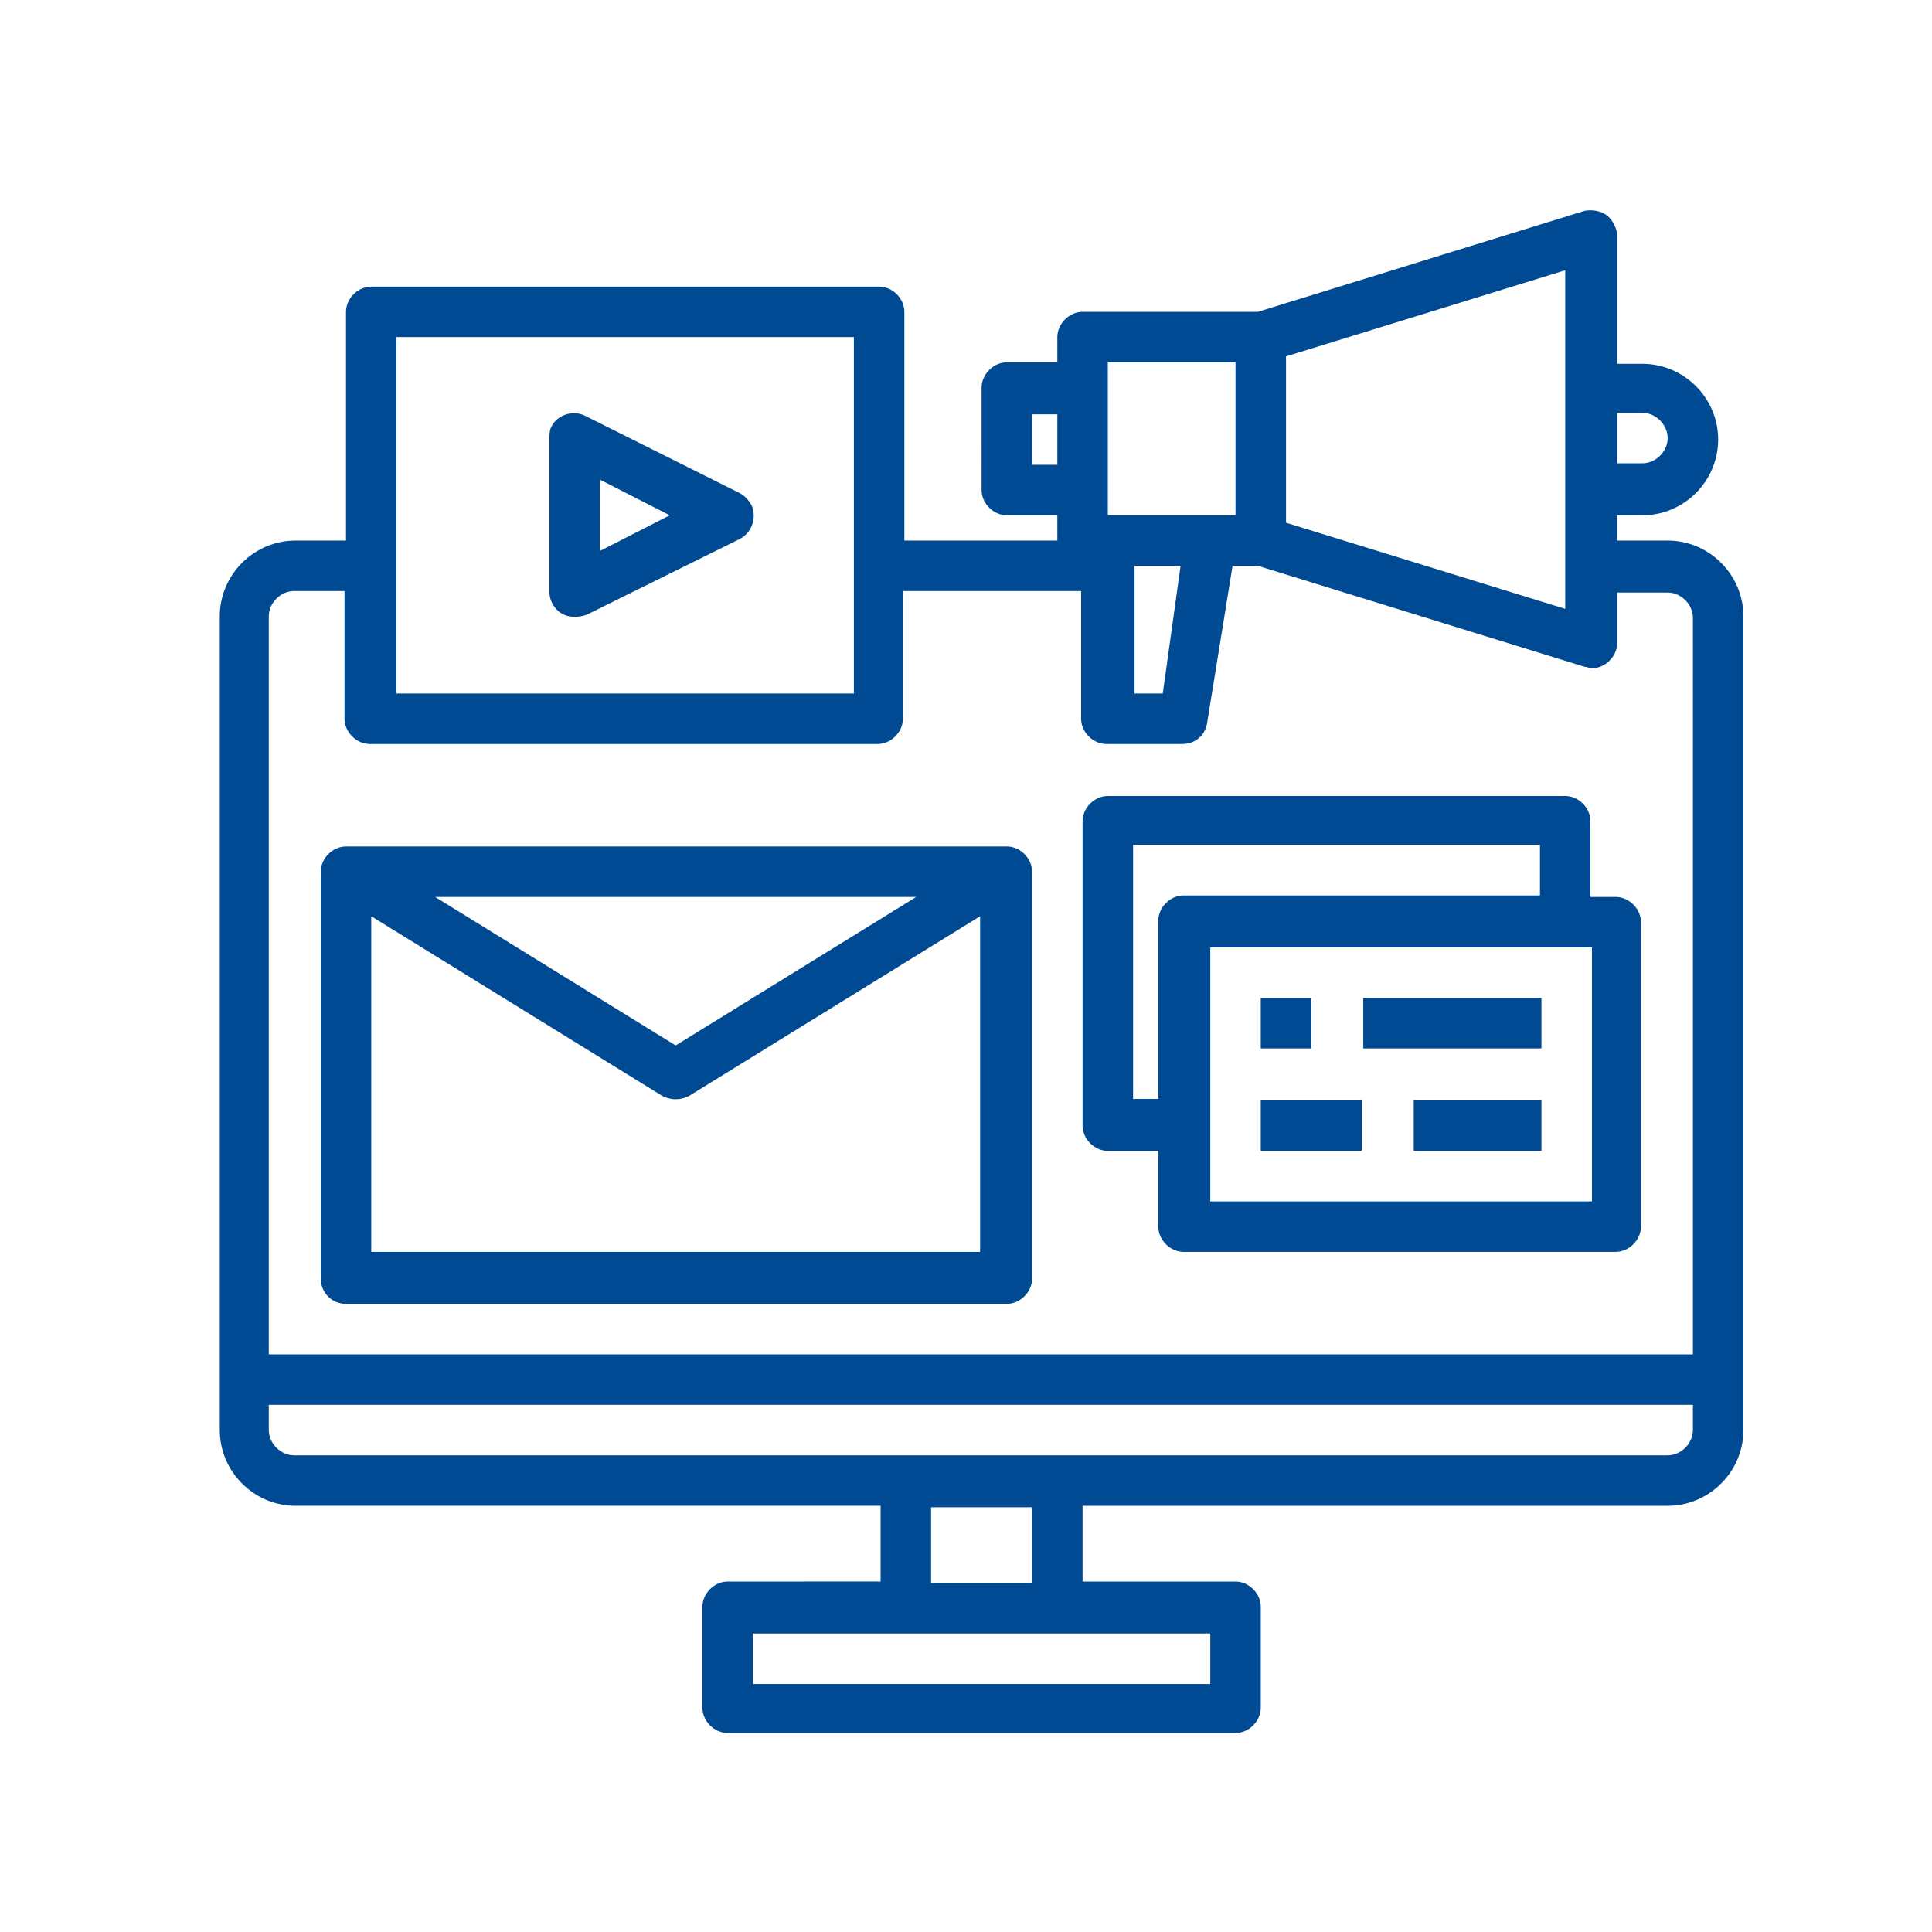 <?xml version="1.0" encoding="UTF-8"?> <svg xmlns="http://www.w3.org/2000/svg" xmlns:xlink="http://www.w3.org/1999/xlink" version="1.1" id="Calque_5" x="0px" y="0px" viewBox="0 0 130.1 130.1" style="enable-background:new 0 0 130.1 130.1;" xml:space="preserve"> <style type="text/css"> .st0{fill:#004A93;} </style> <g id="media-monitor-screen-Digital_Marketing"> <path class="st0" d="M112.3,36.4h-3.4v-1.7h1.7c2.8,0,5.1-2.3,5.1-5.1s-2.3-5.1-5.1-5.1l0,0h-1.7v-8.6c0-0.5-0.3-1.1-0.7-1.4 c-0.4-0.3-1-0.4-1.5-0.3l-22,6.8H72.9c-0.9,0-1.7,0.8-1.7,1.7v1.7h-3.4c-0.9,0-1.7,0.8-1.7,1.7V33c0,0.9,0.8,1.7,1.7,1.7h3.4v1.7 H60.9V21c0-0.9-0.8-1.7-1.7-1.7H25c-0.9,0-1.7,0.8-1.7,1.7v15.4h-3.4c-2.8,0-5.1,2.3-5.1,5.1v54.8c0,2.8,2.3,5.1,5.1,5.1h39.4v5.1 H49c-0.9,0-1.7,0.8-1.7,1.7v6.8c0,0.9,0.8,1.7,1.7,1.7h34.2c0.9,0,1.7-0.8,1.7-1.7v-6.8c0-0.9-0.8-1.7-1.7-1.7H72.9v-5.1h39.4 c2.8,0,5.1-2.3,5.1-5.1V41.5C117.4,38.7,115.1,36.4,112.3,36.4z M108.9,27.8h1.7c0.9,0,1.7,0.8,1.7,1.7s-0.8,1.7-1.7,1.7h-1.7V27.8 z M86.6,24l18.8-5.8v22.8l-18.8-5.8V24z M74.6,24.4h8.6v10.3h-8.6V24.4z M79.5,38.1l-1.2,8.6h-1.9v-8.6H79.5z M69.5,31.3v-3.4h1.7 v3.4H69.5z M26.7,22.7h30.8v24H26.7V22.7z M81.5,110v3.4H50.7V110H81.5z M62.7,106.6v-5.1h6.8v5.1H62.7z M114,96.3 c0,0.9-0.8,1.7-1.7,1.7H19.8c-0.9,0-1.7-0.8-1.7-1.7v-1.7H114V96.3z M114,91.2H18.1V41.5c0-0.9,0.8-1.7,1.7-1.7h3.4v8.6 c0,0.9,0.8,1.7,1.7,1.7h34.2c0.9,0,1.7-0.8,1.7-1.7v-8.6h12v8.6c0,0.9,0.8,1.7,1.7,1.7h5.1c0.9,0,1.6-0.6,1.7-1.5L83,38.1h1.7 l22,6.8c0.2,0,0.3,0.1,0.5,0.1c0.9,0,1.7-0.8,1.7-1.7v-3.4h3.4c0.9,0,1.7,0.8,1.7,1.7L114,91.2z"></path> <path class="st0" d="M23.3,87.8h44.5c0.9,0,1.7-0.8,1.7-1.7V58.7c0-0.9-0.8-1.7-1.7-1.7H23.3c-0.9,0-1.7,0.8-1.7,1.7v27.4 C21.6,87,22.3,87.8,23.3,87.8z M25,84.3V61.7l19.6,12.1c0.6,0.3,1.2,0.3,1.8,0l19.6-12.1v22.6H25z M29.3,60.4h32.4l-16.2,10 L29.3,60.4z"></path> <path class="st0" d="M74.6,77.5h3.4v5.1c0,0.9,0.8,1.7,1.7,1.7h29.1c0.9,0,1.7-0.8,1.7-1.7V62.1c0-0.9-0.8-1.7-1.7-1.7h-1.7v-5.1 c0-0.9-0.8-1.7-1.7-1.7H74.6c-0.9,0-1.7,0.8-1.7,1.7v20.5C72.9,76.7,73.7,77.5,74.6,77.5z M107.2,80.9H81.5V63.8h25.7V80.9z M76.3,56.9h27.4v3.4h-24c-0.9,0-1.7,0.8-1.7,1.7v12h-1.7V56.9z"></path> <path class="st0" d="M84.9,67.2h3.4v3.4h-3.4V67.2z"></path> <path class="st0" d="M91.8,67.2h12v3.4h-12V67.2z"></path> <path class="st0" d="M84.9,74.1h6.8v3.4h-6.8V74.1z"></path> <path class="st0" d="M95.2,74.1h8.6v3.4h-8.6V74.1z"></path> <path class="st0" d="M37.8,41.3c0.5,0.3,1.1,0.3,1.7,0.1l10.3-5.1c0.8-0.4,1.2-1.4,0.8-2.3c-0.2-0.3-0.4-0.6-0.8-0.8L39.4,28 c-0.8-0.4-1.9-0.1-2.3,0.8C37,29,37,29.3,37,29.6v10.3C37,40.4,37.3,41,37.8,41.3z M40.4,32.3l4.7,2.4l-4.7,2.4V32.3z"></path> </g> </svg> 